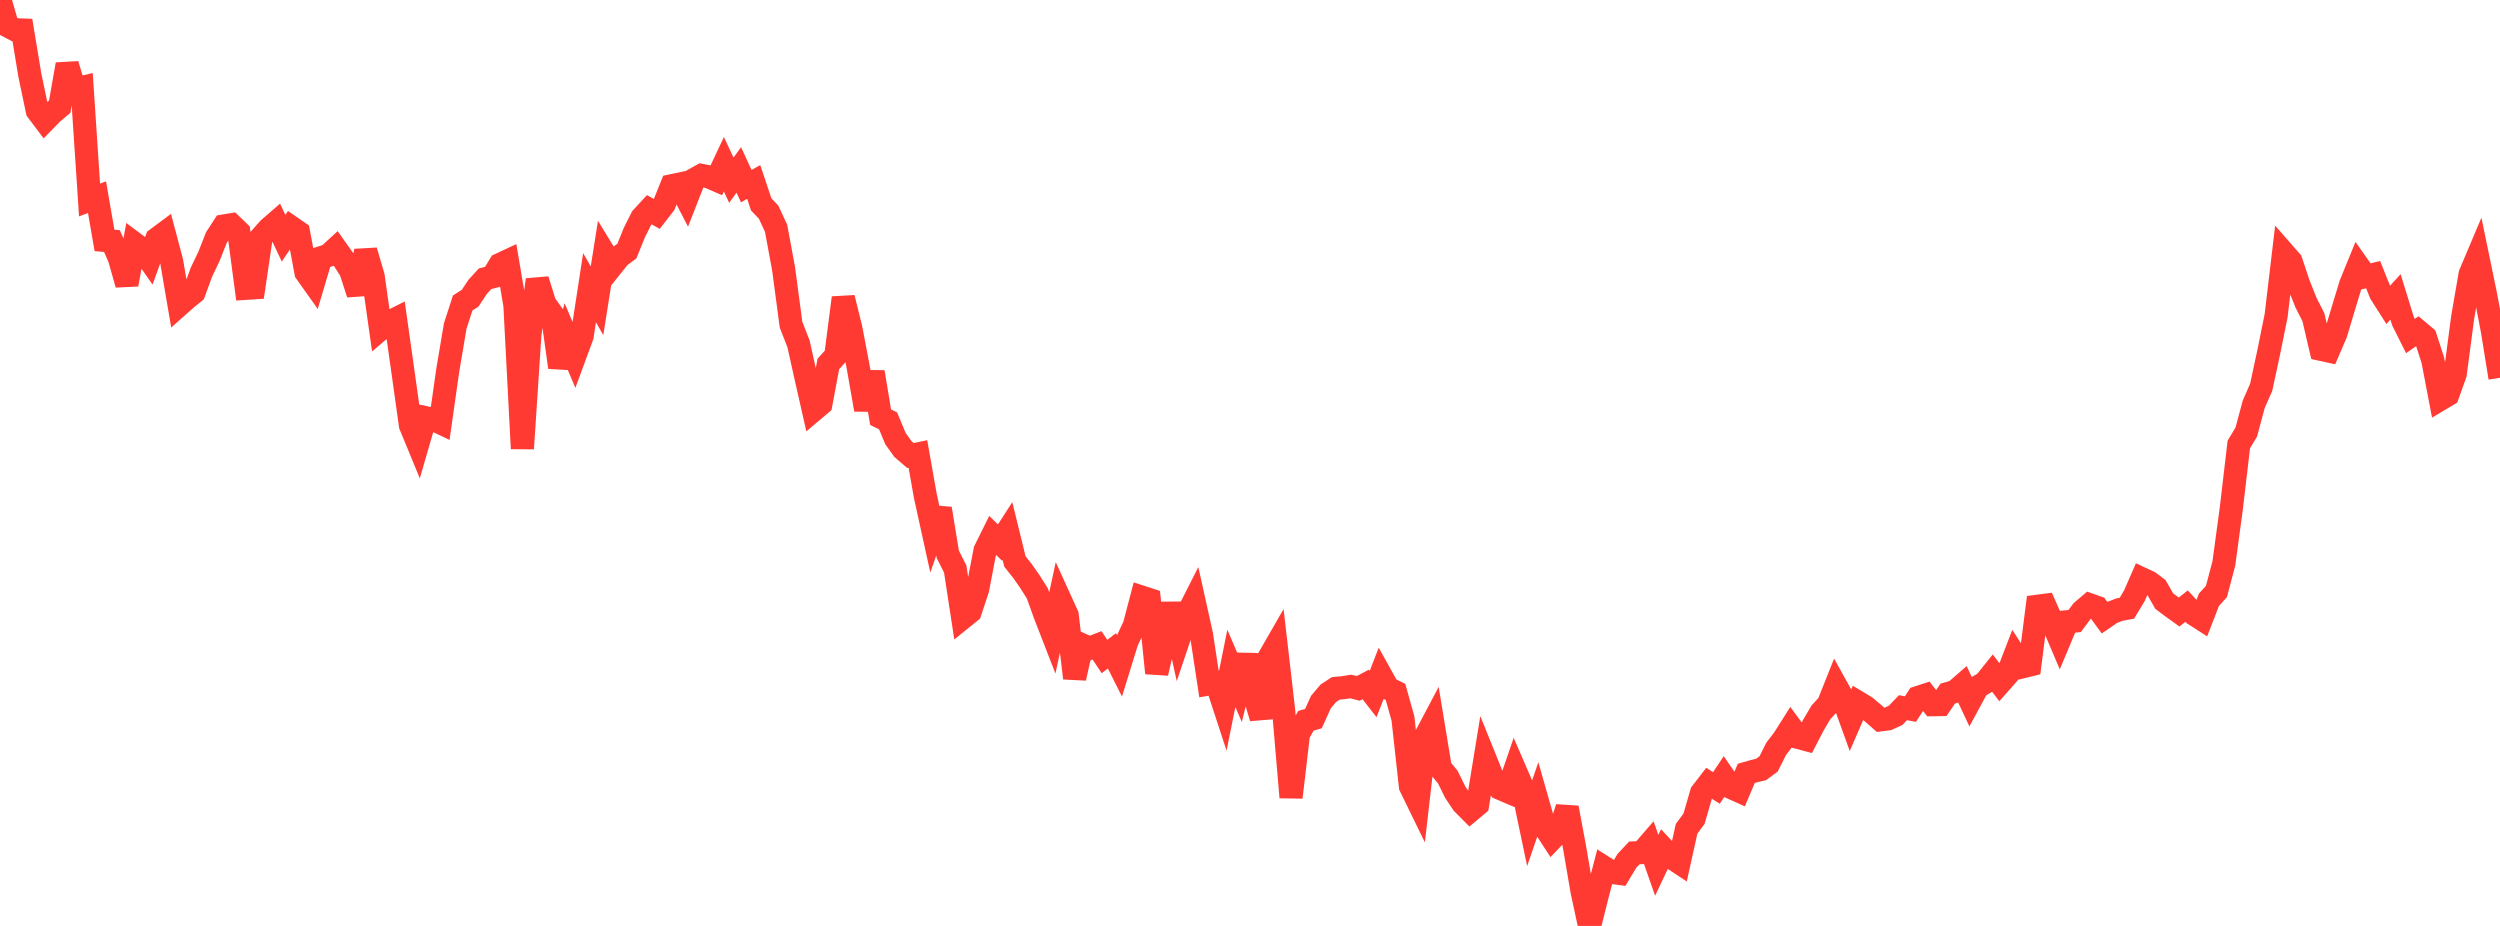 <?xml version="1.0" standalone="no"?>
<!DOCTYPE svg PUBLIC "-//W3C//DTD SVG 1.1//EN" "http://www.w3.org/Graphics/SVG/1.1/DTD/svg11.dtd">

<svg width="135" height="50" viewBox="0 0 135 50" preserveAspectRatio="none" 
  xmlns="http://www.w3.org/2000/svg"
  xmlns:xlink="http://www.w3.org/1999/xlink">


<polyline points="0.0, 0.0 0.403, 1.395 0.806, 1.607 1.209, 1.621 1.612, 4.06 2.015, 5.981 2.418, 6.515 2.821, 6.102 3.224, 5.763 3.627, 3.477 4.03, 4.819 4.433, 4.723 4.836, 10.8 5.239, 10.646 5.642, 12.982 6.045, 13.019 6.448, 13.938 6.851, 15.361 7.254, 13.144 7.657, 13.444 8.06, 14.021 8.463, 12.901 8.866, 12.601 9.269, 14.118 9.672, 16.473 10.075, 16.116 10.478, 15.789 10.881, 14.688 11.284, 13.846 11.687, 12.825 12.09, 12.203 12.493, 12.136 12.896, 12.525 13.299, 15.568 13.701, 15.542 14.104, 12.814 14.507, 12.358 14.91, 12.008 15.313, 12.863 15.716, 12.265 16.119, 12.544 16.522, 14.707 16.925, 15.275 17.328, 13.92 17.731, 13.791 18.134, 13.421 18.537, 13.988 18.94, 14.626 19.343, 15.87 19.746, 13.542 20.149, 14.918 20.552, 17.77 20.955, 17.429 21.358, 17.228 21.761, 20.085 22.164, 22.965 22.567, 23.942 22.97, 22.553 23.373, 22.638 23.776, 22.828 24.179, 19.995 24.582, 17.605 24.985, 16.361 25.388, 16.104 25.791, 15.493 26.194, 15.054 26.597, 14.948 27.0, 14.284 27.403, 14.095 27.806, 16.479 28.209, 24.224 28.612, 18.081 29.015, 15.108 29.418, 16.4 29.821, 16.965 30.224, 19.834 30.627, 18.299 31.03, 19.248 31.433, 18.155 31.836, 15.534 32.239, 16.241 32.642, 13.699 33.045, 14.361 33.448, 13.857 33.851, 13.558 34.254, 12.562 34.657, 11.761 35.06, 11.323 35.463, 11.551 35.866, 11.031 36.269, 10.031 36.672, 9.946 37.075, 10.727 37.478, 9.697 37.881, 9.471 38.284, 9.551 38.687, 9.727 39.09, 8.87 39.493, 9.729 39.896, 9.176 40.299, 10.051 40.701, 9.827 41.104, 11.034 41.507, 11.46 41.91, 12.331 42.313, 14.508 42.716, 17.535 43.119, 18.563 43.522, 20.374 43.925, 22.153 44.328, 21.813 44.731, 19.654 45.134, 19.206 45.537, 16.081 45.94, 17.712 46.343, 19.826 46.746, 22.121 47.149, 20.092 47.552, 22.528 47.955, 22.725 48.358, 23.689 48.761, 24.251 49.164, 24.599 49.567, 24.514 49.97, 26.794 50.373, 28.626 50.776, 27.468 51.179, 29.928 51.582, 30.728 51.985, 33.362 52.388, 33.036 52.791, 31.82 53.194, 29.721 53.597, 28.906 54.0, 29.299 54.403, 28.674 54.806, 30.321 55.209, 30.828 55.612, 31.403 56.015, 32.041 56.418, 33.164 56.821, 34.202 57.224, 32.331 57.627, 33.216 58.03, 36.619 58.433, 34.823 58.836, 35.006 59.239, 34.848 59.642, 35.452 60.045, 35.144 60.448, 35.946 60.851, 34.64 61.254, 33.78 61.657, 32.247 62.06, 32.378 62.463, 36.347 62.866, 34.617 63.269, 32.613 63.672, 34.449 64.075, 33.255 64.478, 32.46 64.881, 34.275 65.284, 36.929 65.687, 36.857 66.09, 38.088 66.493, 36.092 66.896, 37.029 67.299, 35.384 67.701, 37.4 68.104, 38.767 68.507, 35.543 68.91, 34.843 69.313, 38.335 69.716, 43.055 70.119, 39.626 70.522, 38.92 70.925, 38.807 71.328, 37.914 71.731, 37.435 72.134, 37.172 72.537, 37.134 72.94, 37.07 73.343, 37.174 73.746, 36.96 74.149, 37.477 74.552, 36.441 74.955, 37.165 75.358, 37.364 75.761, 38.805 76.164, 42.464 76.567, 43.29 76.97, 39.786 77.373, 39.024 77.776, 41.473 78.179, 41.957 78.582, 42.775 78.985, 43.381 79.388, 43.786 79.791, 43.448 80.194, 40.975 80.597, 41.973 81.0, 42.57 81.403, 42.742 81.806, 41.571 82.209, 42.502 82.612, 44.42 83.015, 43.247 83.418, 44.663 83.821, 45.282 84.224, 44.861 84.627, 43.617 85.03, 45.78 85.433, 48.138 85.836, 50.0 86.239, 48.393 86.642, 46.853 87.045, 47.11 87.448, 47.164 87.851, 46.488 88.254, 46.057 88.657, 46.039 89.06, 45.573 89.463, 46.726 89.866, 45.877 90.269, 46.312 90.672, 46.578 91.075, 44.756 91.478, 44.211 91.881, 42.816 92.284, 42.294 92.687, 42.549 93.09, 41.946 93.493, 42.53 93.896, 42.711 94.299, 41.762 94.701, 41.646 95.104, 41.549 95.507, 41.248 95.91, 40.442 96.313, 39.917 96.716, 39.279 97.119, 39.824 97.522, 39.932 97.925, 39.157 98.328, 38.469 98.731, 38.029 99.134, 37.018 99.537, 37.745 99.94, 38.863 100.343, 37.934 100.746, 38.176 101.149, 38.517 101.552, 38.87 101.955, 38.818 102.358, 38.633 102.761, 38.216 103.164, 38.29 103.567, 37.668 103.97, 37.536 104.373, 38.054 104.776, 38.047 105.179, 37.454 105.582, 37.335 105.985, 36.983 106.388, 37.841 106.791, 37.096 107.194, 36.858 107.597, 36.354 108.0, 36.883 108.403, 36.427 108.806, 35.383 109.209, 36.007 109.612, 35.908 110.015, 32.74 110.418, 32.687 110.821, 33.592 111.224, 34.538 111.627, 33.575 112.03, 33.537 112.433, 33 112.836, 32.657 113.239, 32.8 113.642, 33.349 114.045, 33.073 114.448, 32.92 114.851, 32.845 115.254, 32.176 115.657, 31.254 116.06, 31.443 116.463, 31.747 116.866, 32.457 117.269, 32.76 117.672, 33.049 118.075, 32.73 118.478, 33.165 118.881, 33.424 119.284, 32.385 119.687, 31.942 120.09, 30.417 120.493, 27.437 120.896, 24 121.299, 23.332 121.701, 21.833 122.104, 20.913 122.507, 19.043 122.91, 17.051 123.313, 13.653 123.716, 14.113 124.119, 15.326 124.522, 16.338 124.925, 17.132 125.328, 18.862 125.731, 18.95 126.134, 18.015 126.537, 16.668 126.94, 15.343 127.343, 14.357 127.746, 14.929 128.149, 14.83 128.552, 15.84 128.955, 16.473 129.358, 16.032 129.761, 17.34 130.164, 18.146 130.567, 17.864 130.97, 18.203 131.373, 19.449 131.776, 21.559 132.179, 21.319 132.582, 20.188 132.985, 17.134 133.388, 14.8 133.791, 13.847 134.194, 15.795 134.597, 17.903 135.0, 20.401" fill="none" stroke="#ff3a33" stroke-width="1.25"/>

</svg>